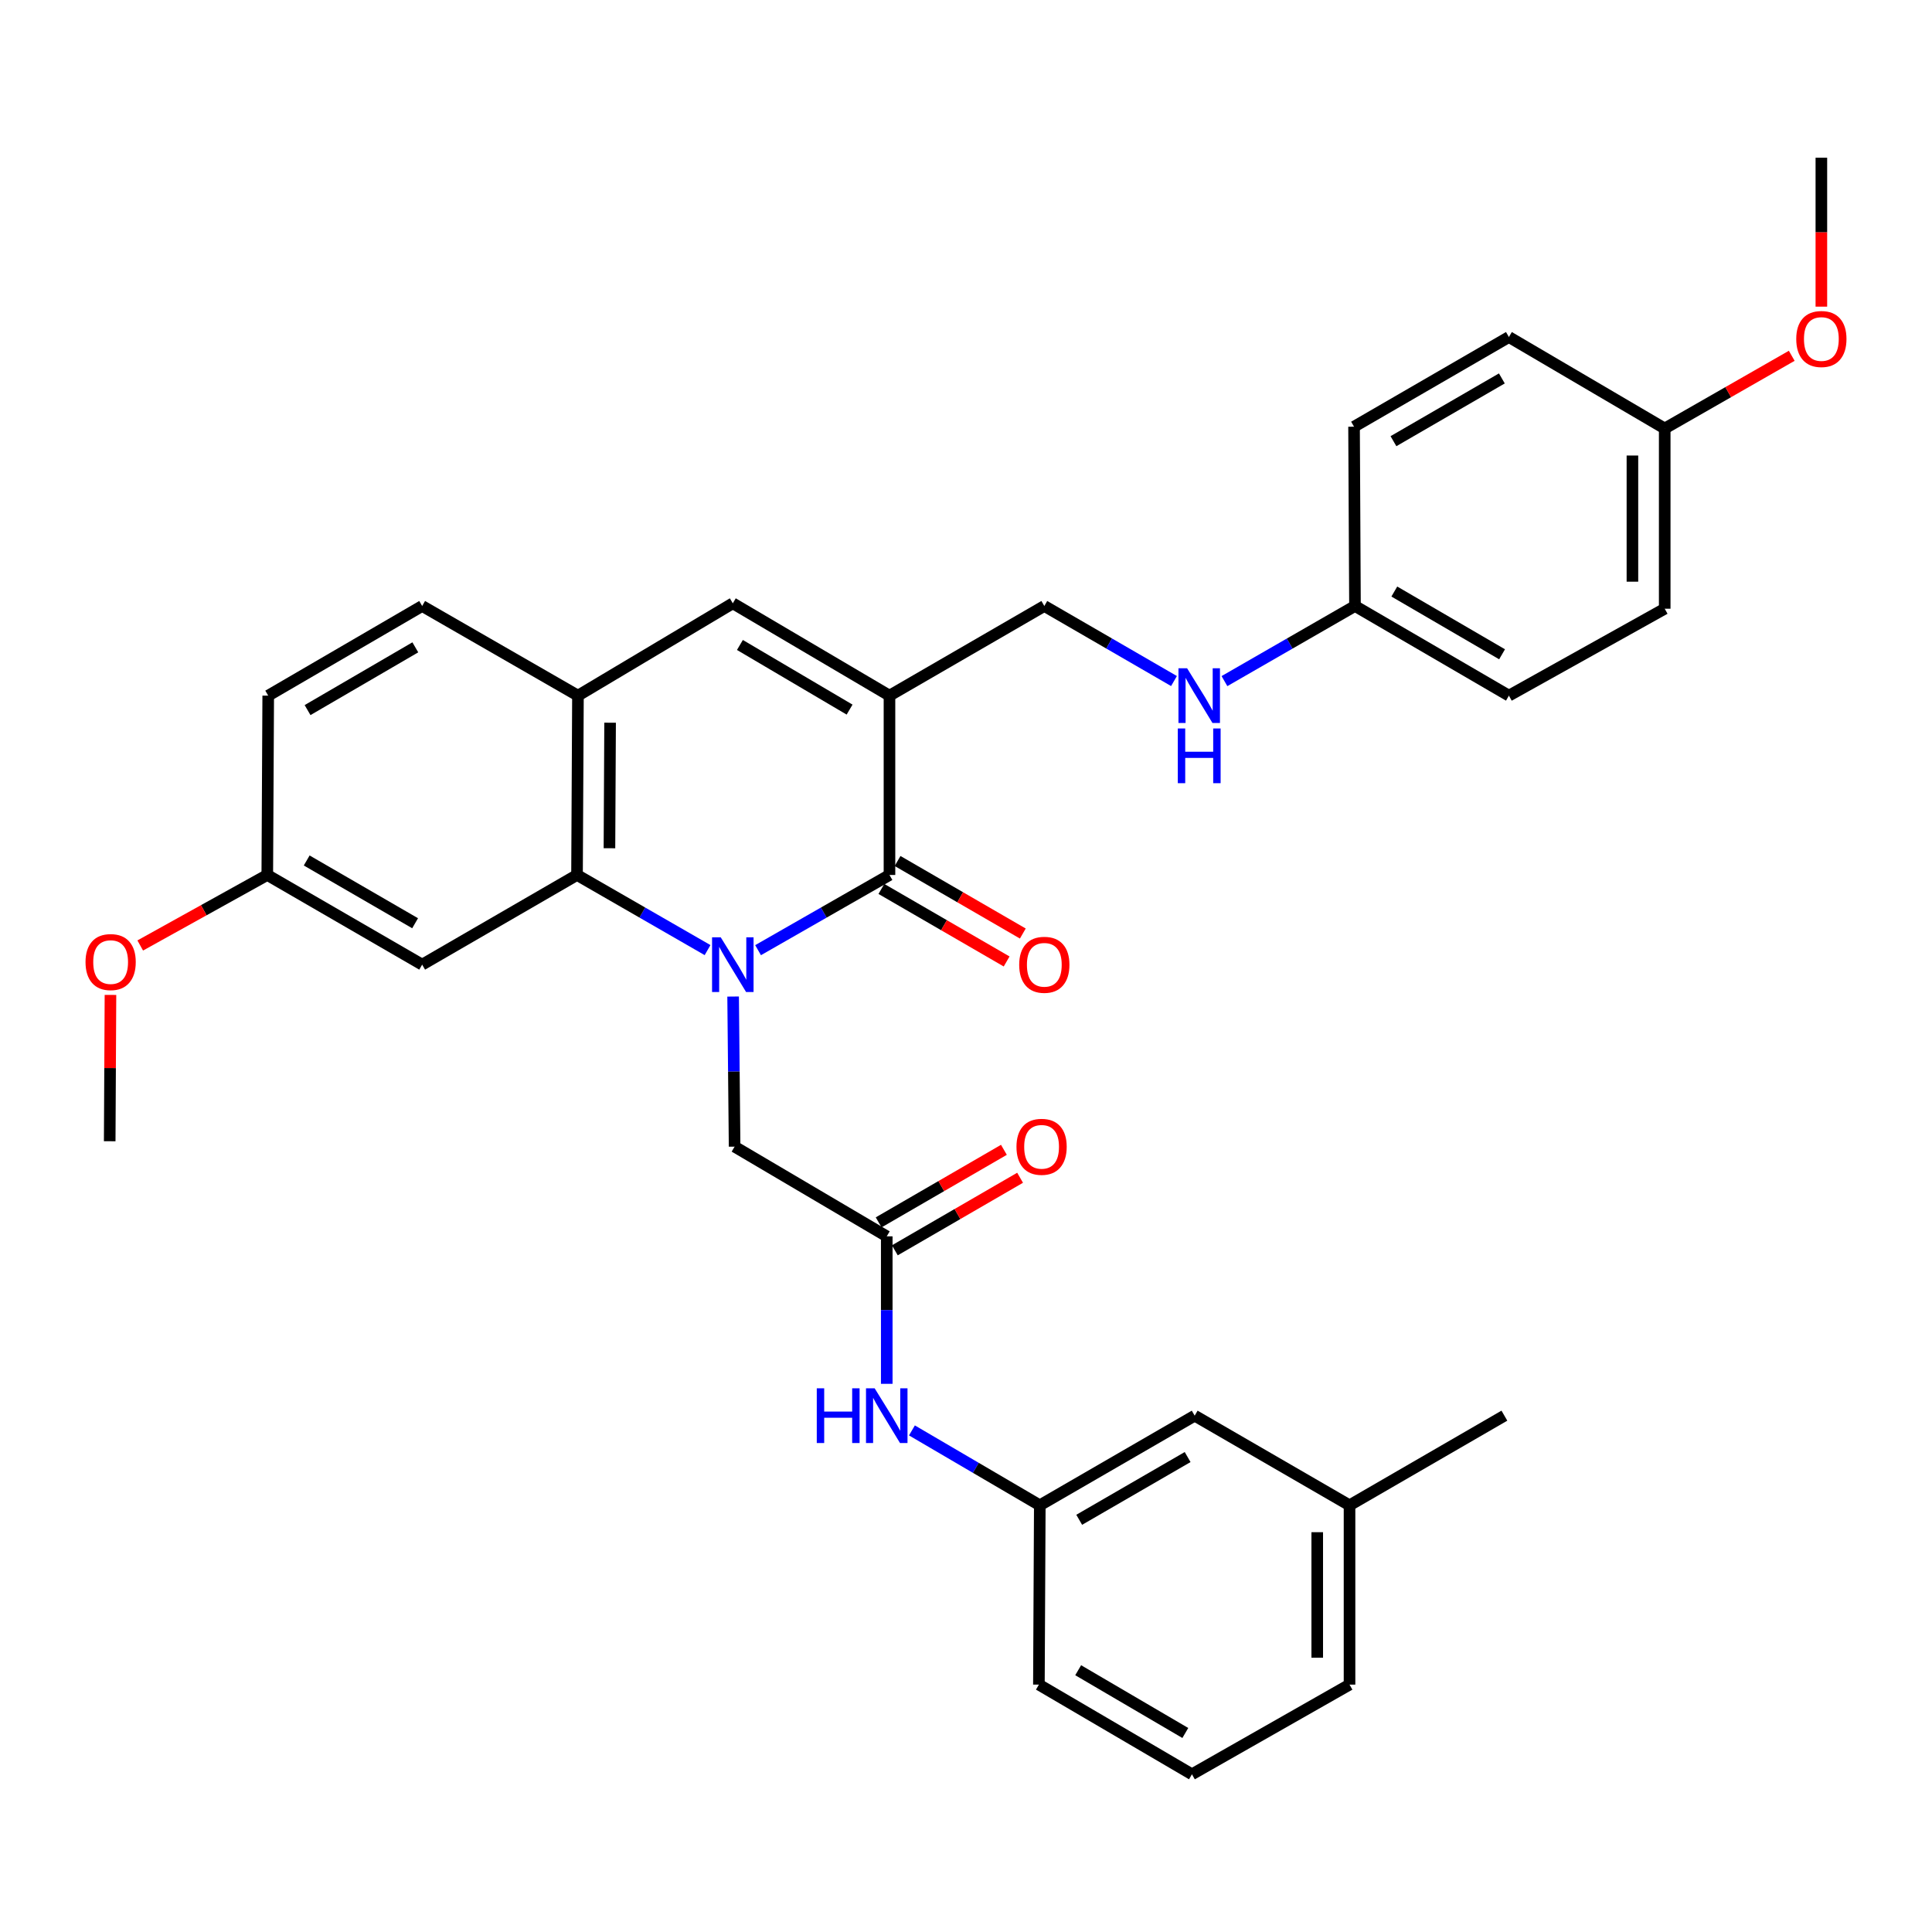 <?xml version='1.0' encoding='iso-8859-1'?>
<svg version='1.1' baseProfile='full'
              xmlns='http://www.w3.org/2000/svg'
                      xmlns:rdkit='http://www.rdkit.org/xml'
                      xmlns:xlink='http://www.w3.org/1999/xlink'
                  xml:space='preserve'
width='1000px' height='1000px' viewBox='0 0 1000 1000'>
<!-- END OF HEADER -->
<rect style='opacity:1.0;fill:#FFFFFF;stroke:none' width='1000' height='1000' x='0' y='0'> </rect>
<path class='bond-0' d='M 392.376,491.81 L 426.384,472.346' style='fill:none;fill-rule:evenodd;stroke:#0000FF;stroke-width:6px;stroke-linecap:butt;stroke-linejoin:miter;stroke-opacity:1' />
<path class='bond-0' d='M 426.384,472.346 L 460.392,452.881' style='fill:none;fill-rule:evenodd;stroke:#000000;stroke-width:6px;stroke-linecap:butt;stroke-linejoin:miter;stroke-opacity:1' />
<path class='bond-2' d='M 366.235,491.774 L 332.449,472.327' style='fill:none;fill-rule:evenodd;stroke:#0000FF;stroke-width:6px;stroke-linecap:butt;stroke-linejoin:miter;stroke-opacity:1' />
<path class='bond-2' d='M 332.449,472.327 L 298.664,452.881' style='fill:none;fill-rule:evenodd;stroke:#000000;stroke-width:6px;stroke-linecap:butt;stroke-linejoin:miter;stroke-opacity:1' />
<path class='bond-5' d='M 379.463,515.81 L 379.846,554.657' style='fill:none;fill-rule:evenodd;stroke:#0000FF;stroke-width:6px;stroke-linecap:butt;stroke-linejoin:miter;stroke-opacity:1' />
<path class='bond-5' d='M 379.846,554.657 L 380.229,593.505' style='fill:none;fill-rule:evenodd;stroke:#000000;stroke-width:6px;stroke-linecap:butt;stroke-linejoin:miter;stroke-opacity:1' />
<path class='bond-1' d='M 460.392,452.881 L 460.392,360.063' style='fill:none;fill-rule:evenodd;stroke:#000000;stroke-width:6px;stroke-linecap:butt;stroke-linejoin:miter;stroke-opacity:1' />
<path class='bond-10' d='M 456.204,460.112 L 488.619,478.884' style='fill:none;fill-rule:evenodd;stroke:#000000;stroke-width:6px;stroke-linecap:butt;stroke-linejoin:miter;stroke-opacity:1' />
<path class='bond-10' d='M 488.619,478.884 L 521.033,497.656' style='fill:none;fill-rule:evenodd;stroke:#FF0000;stroke-width:6px;stroke-linecap:butt;stroke-linejoin:miter;stroke-opacity:1' />
<path class='bond-10' d='M 464.58,445.65 L 496.994,464.422' style='fill:none;fill-rule:evenodd;stroke:#000000;stroke-width:6px;stroke-linecap:butt;stroke-linejoin:miter;stroke-opacity:1' />
<path class='bond-10' d='M 496.994,464.422 L 529.409,483.194' style='fill:none;fill-rule:evenodd;stroke:#FF0000;stroke-width:6px;stroke-linecap:butt;stroke-linejoin:miter;stroke-opacity:1' />
<path class='bond-8' d='M 460.392,360.063 L 540.536,313.659' style='fill:none;fill-rule:evenodd;stroke:#000000;stroke-width:6px;stroke-linecap:butt;stroke-linejoin:miter;stroke-opacity:1' />
<path class='bond-33' d='M 460.392,360.063 L 379.301,312.266' style='fill:none;fill-rule:evenodd;stroke:#000000;stroke-width:6px;stroke-linecap:butt;stroke-linejoin:miter;stroke-opacity:1' />
<path class='bond-33' d='M 439.742,367.291 L 382.978,333.833' style='fill:none;fill-rule:evenodd;stroke:#000000;stroke-width:6px;stroke-linecap:butt;stroke-linejoin:miter;stroke-opacity:1' />
<path class='bond-4' d='M 298.664,452.881 L 299.147,360.063' style='fill:none;fill-rule:evenodd;stroke:#000000;stroke-width:6px;stroke-linecap:butt;stroke-linejoin:miter;stroke-opacity:1' />
<path class='bond-4' d='M 315.448,439.045 L 315.786,374.073' style='fill:none;fill-rule:evenodd;stroke:#000000;stroke-width:6px;stroke-linecap:butt;stroke-linejoin:miter;stroke-opacity:1' />
<path class='bond-7' d='M 298.664,452.881 L 218.51,499.294' style='fill:none;fill-rule:evenodd;stroke:#000000;stroke-width:6px;stroke-linecap:butt;stroke-linejoin:miter;stroke-opacity:1' />
<path class='bond-3' d='M 379.301,312.266 L 299.147,360.063' style='fill:none;fill-rule:evenodd;stroke:#000000;stroke-width:6px;stroke-linecap:butt;stroke-linejoin:miter;stroke-opacity:1' />
<path class='bond-13' d='M 299.147,360.063 L 218.51,313.659' style='fill:none;fill-rule:evenodd;stroke:#000000;stroke-width:6px;stroke-linecap:butt;stroke-linejoin:miter;stroke-opacity:1' />
<path class='bond-6' d='M 380.229,593.505 L 458.981,639.928' style='fill:none;fill-rule:evenodd;stroke:#000000;stroke-width:6px;stroke-linecap:butt;stroke-linejoin:miter;stroke-opacity:1' />
<path class='bond-9' d='M 458.981,639.928 L 458.981,678.097' style='fill:none;fill-rule:evenodd;stroke:#000000;stroke-width:6px;stroke-linecap:butt;stroke-linejoin:miter;stroke-opacity:1' />
<path class='bond-9' d='M 458.981,678.097 L 458.981,716.265' style='fill:none;fill-rule:evenodd;stroke:#0000FF;stroke-width:6px;stroke-linecap:butt;stroke-linejoin:miter;stroke-opacity:1' />
<path class='bond-12' d='M 463.169,647.158 L 495.584,628.383' style='fill:none;fill-rule:evenodd;stroke:#000000;stroke-width:6px;stroke-linecap:butt;stroke-linejoin:miter;stroke-opacity:1' />
<path class='bond-12' d='M 495.584,628.383 L 527.998,609.607' style='fill:none;fill-rule:evenodd;stroke:#FF0000;stroke-width:6px;stroke-linecap:butt;stroke-linejoin:miter;stroke-opacity:1' />
<path class='bond-12' d='M 454.792,632.697 L 487.207,613.921' style='fill:none;fill-rule:evenodd;stroke:#000000;stroke-width:6px;stroke-linecap:butt;stroke-linejoin:miter;stroke-opacity:1' />
<path class='bond-12' d='M 487.207,613.921 L 519.621,595.146' style='fill:none;fill-rule:evenodd;stroke:#FF0000;stroke-width:6px;stroke-linecap:butt;stroke-linejoin:miter;stroke-opacity:1' />
<path class='bond-15' d='M 218.51,499.294 L 138.347,452.881' style='fill:none;fill-rule:evenodd;stroke:#000000;stroke-width:6px;stroke-linecap:butt;stroke-linejoin:miter;stroke-opacity:1' />
<path class='bond-15' d='M 214.86,477.869 L 158.746,445.38' style='fill:none;fill-rule:evenodd;stroke:#000000;stroke-width:6px;stroke-linecap:butt;stroke-linejoin:miter;stroke-opacity:1' />
<path class='bond-11' d='M 540.536,313.659 L 574.095,333.082' style='fill:none;fill-rule:evenodd;stroke:#000000;stroke-width:6px;stroke-linecap:butt;stroke-linejoin:miter;stroke-opacity:1' />
<path class='bond-11' d='M 574.095,333.082 L 607.653,352.506' style='fill:none;fill-rule:evenodd;stroke:#0000FF;stroke-width:6px;stroke-linecap:butt;stroke-linejoin:miter;stroke-opacity:1' />
<path class='bond-14' d='M 472.016,740.38 L 505.106,759.76' style='fill:none;fill-rule:evenodd;stroke:#0000FF;stroke-width:6px;stroke-linecap:butt;stroke-linejoin:miter;stroke-opacity:1' />
<path class='bond-14' d='M 505.106,759.76 L 538.197,779.141' style='fill:none;fill-rule:evenodd;stroke:#000000;stroke-width:6px;stroke-linecap:butt;stroke-linejoin:miter;stroke-opacity:1' />
<path class='bond-16' d='M 633.774,352.543 L 667.555,333.101' style='fill:none;fill-rule:evenodd;stroke:#0000FF;stroke-width:6px;stroke-linecap:butt;stroke-linejoin:miter;stroke-opacity:1' />
<path class='bond-16' d='M 667.555,333.101 L 701.336,313.659' style='fill:none;fill-rule:evenodd;stroke:#000000;stroke-width:6px;stroke-linecap:butt;stroke-linejoin:miter;stroke-opacity:1' />
<path class='bond-34' d='M 218.51,313.659 L 138.83,360.063' style='fill:none;fill-rule:evenodd;stroke:#000000;stroke-width:6px;stroke-linecap:butt;stroke-linejoin:miter;stroke-opacity:1' />
<path class='bond-34' d='M 214.969,335.061 L 159.193,367.544' style='fill:none;fill-rule:evenodd;stroke:#000000;stroke-width:6px;stroke-linecap:butt;stroke-linejoin:miter;stroke-opacity:1' />
<path class='bond-17' d='M 538.197,779.141 L 618.369,732.746' style='fill:none;fill-rule:evenodd;stroke:#000000;stroke-width:6px;stroke-linecap:butt;stroke-linejoin:miter;stroke-opacity:1' />
<path class='bond-17' d='M 558.593,786.646 L 614.714,754.17' style='fill:none;fill-rule:evenodd;stroke:#000000;stroke-width:6px;stroke-linecap:butt;stroke-linejoin:miter;stroke-opacity:1' />
<path class='bond-28' d='M 538.197,779.141 L 537.733,871.959' style='fill:none;fill-rule:evenodd;stroke:#000000;stroke-width:6px;stroke-linecap:butt;stroke-linejoin:miter;stroke-opacity:1' />
<path class='bond-19' d='M 138.347,452.881 L 138.83,360.063' style='fill:none;fill-rule:evenodd;stroke:#000000;stroke-width:6px;stroke-linecap:butt;stroke-linejoin:miter;stroke-opacity:1' />
<path class='bond-25' d='M 138.347,452.881 L 105.465,471.131' style='fill:none;fill-rule:evenodd;stroke:#000000;stroke-width:6px;stroke-linecap:butt;stroke-linejoin:miter;stroke-opacity:1' />
<path class='bond-25' d='M 105.465,471.131 L 72.583,489.381' style='fill:none;fill-rule:evenodd;stroke:#FF0000;stroke-width:6px;stroke-linecap:butt;stroke-linejoin:miter;stroke-opacity:1' />
<path class='bond-20' d='M 701.336,313.659 L 700.853,220.859' style='fill:none;fill-rule:evenodd;stroke:#000000;stroke-width:6px;stroke-linecap:butt;stroke-linejoin:miter;stroke-opacity:1' />
<path class='bond-21' d='M 701.336,313.659 L 781.007,360.063' style='fill:none;fill-rule:evenodd;stroke:#000000;stroke-width:6px;stroke-linecap:butt;stroke-linejoin:miter;stroke-opacity:1' />
<path class='bond-21' d='M 721.698,306.178 L 777.468,338.661' style='fill:none;fill-rule:evenodd;stroke:#000000;stroke-width:6px;stroke-linecap:butt;stroke-linejoin:miter;stroke-opacity:1' />
<path class='bond-22' d='M 618.369,732.746 L 698.513,779.141' style='fill:none;fill-rule:evenodd;stroke:#000000;stroke-width:6px;stroke-linecap:butt;stroke-linejoin:miter;stroke-opacity:1' />
<path class='bond-18' d='M 861.653,221.788 L 861.653,315.07' style='fill:none;fill-rule:evenodd;stroke:#000000;stroke-width:6px;stroke-linecap:butt;stroke-linejoin:miter;stroke-opacity:1' />
<path class='bond-18' d='M 844.94,235.78 L 844.94,301.078' style='fill:none;fill-rule:evenodd;stroke:#000000;stroke-width:6px;stroke-linecap:butt;stroke-linejoin:miter;stroke-opacity:1' />
<path class='bond-26' d='M 861.653,221.788 L 894.526,202.974' style='fill:none;fill-rule:evenodd;stroke:#000000;stroke-width:6px;stroke-linecap:butt;stroke-linejoin:miter;stroke-opacity:1' />
<path class='bond-26' d='M 894.526,202.974 L 927.399,184.16' style='fill:none;fill-rule:evenodd;stroke:#FF0000;stroke-width:6px;stroke-linecap:butt;stroke-linejoin:miter;stroke-opacity:1' />
<path class='bond-36' d='M 861.653,221.788 L 781.007,174.446' style='fill:none;fill-rule:evenodd;stroke:#000000;stroke-width:6px;stroke-linecap:butt;stroke-linejoin:miter;stroke-opacity:1' />
<path class='bond-23' d='M 700.853,220.859 L 781.007,174.446' style='fill:none;fill-rule:evenodd;stroke:#000000;stroke-width:6px;stroke-linecap:butt;stroke-linejoin:miter;stroke-opacity:1' />
<path class='bond-23' d='M 721.251,228.36 L 777.358,195.87' style='fill:none;fill-rule:evenodd;stroke:#000000;stroke-width:6px;stroke-linecap:butt;stroke-linejoin:miter;stroke-opacity:1' />
<path class='bond-24' d='M 781.007,360.063 L 861.653,315.07' style='fill:none;fill-rule:evenodd;stroke:#000000;stroke-width:6px;stroke-linecap:butt;stroke-linejoin:miter;stroke-opacity:1' />
<path class='bond-30' d='M 698.513,779.141 L 778.667,732.746' style='fill:none;fill-rule:evenodd;stroke:#000000;stroke-width:6px;stroke-linecap:butt;stroke-linejoin:miter;stroke-opacity:1' />
<path class='bond-35' d='M 698.513,779.141 L 698.513,871.959' style='fill:none;fill-rule:evenodd;stroke:#000000;stroke-width:6px;stroke-linecap:butt;stroke-linejoin:miter;stroke-opacity:1' />
<path class='bond-35' d='M 681.801,793.063 L 681.801,858.036' style='fill:none;fill-rule:evenodd;stroke:#000000;stroke-width:6px;stroke-linecap:butt;stroke-linejoin:miter;stroke-opacity:1' />
<path class='bond-31' d='M 57.176,514.964 L 56.979,552.832' style='fill:none;fill-rule:evenodd;stroke:#FF0000;stroke-width:6px;stroke-linecap:butt;stroke-linejoin:miter;stroke-opacity:1' />
<path class='bond-31' d='M 56.979,552.832 L 56.782,590.701' style='fill:none;fill-rule:evenodd;stroke:#000000;stroke-width:6px;stroke-linecap:butt;stroke-linejoin:miter;stroke-opacity:1' />
<path class='bond-32' d='M 942.735,158.72 L 942.735,120.174' style='fill:none;fill-rule:evenodd;stroke:#FF0000;stroke-width:6px;stroke-linecap:butt;stroke-linejoin:miter;stroke-opacity:1' />
<path class='bond-32' d='M 942.735,120.174 L 942.735,81.628' style='fill:none;fill-rule:evenodd;stroke:#000000;stroke-width:6px;stroke-linecap:butt;stroke-linejoin:miter;stroke-opacity:1' />
<path class='bond-27' d='M 616.948,918.372 L 537.733,871.959' style='fill:none;fill-rule:evenodd;stroke:#000000;stroke-width:6px;stroke-linecap:butt;stroke-linejoin:miter;stroke-opacity:1' />
<path class='bond-27' d='M 613.515,896.991 L 558.063,864.501' style='fill:none;fill-rule:evenodd;stroke:#000000;stroke-width:6px;stroke-linecap:butt;stroke-linejoin:miter;stroke-opacity:1' />
<path class='bond-29' d='M 616.948,918.372 L 698.513,871.959' style='fill:none;fill-rule:evenodd;stroke:#000000;stroke-width:6px;stroke-linecap:butt;stroke-linejoin:miter;stroke-opacity:1' />
<path  class='atom-0' d='M 373.041 485.134
L 382.321 500.134
Q 383.241 501.614, 384.721 504.294
Q 386.201 506.974, 386.281 507.134
L 386.281 485.134
L 390.041 485.134
L 390.041 513.454
L 386.161 513.454
L 376.201 497.054
Q 375.041 495.134, 373.801 492.934
Q 372.601 490.734, 372.241 490.054
L 372.241 513.454
L 368.561 513.454
L 368.561 485.134
L 373.041 485.134
' fill='#0000FF'/>
<path  class='atom-10' d='M 422.761 718.586
L 426.601 718.586
L 426.601 730.626
L 441.081 730.626
L 441.081 718.586
L 444.921 718.586
L 444.921 746.906
L 441.081 746.906
L 441.081 733.826
L 426.601 733.826
L 426.601 746.906
L 422.761 746.906
L 422.761 718.586
' fill='#0000FF'/>
<path  class='atom-10' d='M 452.721 718.586
L 462.001 733.586
Q 462.921 735.066, 464.401 737.746
Q 465.881 740.426, 465.961 740.586
L 465.961 718.586
L 469.721 718.586
L 469.721 746.906
L 465.841 746.906
L 455.881 730.506
Q 454.721 728.586, 453.481 726.386
Q 452.281 724.186, 451.921 723.506
L 451.921 746.906
L 448.241 746.906
L 448.241 718.586
L 452.721 718.586
' fill='#0000FF'/>
<path  class='atom-11' d='M 527.536 499.374
Q 527.536 492.574, 530.896 488.774
Q 534.256 484.974, 540.536 484.974
Q 546.816 484.974, 550.176 488.774
Q 553.536 492.574, 553.536 499.374
Q 553.536 506.254, 550.136 510.174
Q 546.736 514.054, 540.536 514.054
Q 534.296 514.054, 530.896 510.174
Q 527.536 506.294, 527.536 499.374
M 540.536 510.854
Q 544.856 510.854, 547.176 507.974
Q 549.536 505.054, 549.536 499.374
Q 549.536 493.814, 547.176 491.014
Q 544.856 488.174, 540.536 488.174
Q 536.216 488.174, 533.856 490.974
Q 531.536 493.774, 531.536 499.374
Q 531.536 505.094, 533.856 507.974
Q 536.216 510.854, 540.536 510.854
' fill='#FF0000'/>
<path  class='atom-12' d='M 614.449 345.903
L 623.729 360.903
Q 624.649 362.383, 626.129 365.063
Q 627.609 367.743, 627.689 367.903
L 627.689 345.903
L 631.449 345.903
L 631.449 374.223
L 627.569 374.223
L 617.609 357.823
Q 616.449 355.903, 615.209 353.703
Q 614.009 351.503, 613.649 350.823
L 613.649 374.223
L 609.969 374.223
L 609.969 345.903
L 614.449 345.903
' fill='#0000FF'/>
<path  class='atom-12' d='M 609.629 377.055
L 613.469 377.055
L 613.469 389.095
L 627.949 389.095
L 627.949 377.055
L 631.789 377.055
L 631.789 405.375
L 627.949 405.375
L 627.949 392.295
L 613.469 392.295
L 613.469 405.375
L 609.629 405.375
L 609.629 377.055
' fill='#0000FF'/>
<path  class='atom-13' d='M 526.125 593.585
Q 526.125 586.785, 529.485 582.985
Q 532.845 579.185, 539.125 579.185
Q 545.405 579.185, 548.765 582.985
Q 552.125 586.785, 552.125 593.585
Q 552.125 600.465, 548.725 604.385
Q 545.325 608.265, 539.125 608.265
Q 532.885 608.265, 529.485 604.385
Q 526.125 600.505, 526.125 593.585
M 539.125 605.065
Q 543.445 605.065, 545.765 602.185
Q 548.125 599.265, 548.125 593.585
Q 548.125 588.025, 545.765 585.225
Q 543.445 582.385, 539.125 582.385
Q 534.805 582.385, 532.445 585.185
Q 530.125 587.985, 530.125 593.585
Q 530.125 599.305, 532.445 602.185
Q 534.805 605.065, 539.125 605.065
' fill='#FF0000'/>
<path  class='atom-26' d='M 44.265 497.963
Q 44.265 491.163, 47.625 487.363
Q 50.985 483.563, 57.265 483.563
Q 63.545 483.563, 66.905 487.363
Q 70.265 491.163, 70.265 497.963
Q 70.265 504.843, 66.865 508.763
Q 63.465 512.643, 57.265 512.643
Q 51.025 512.643, 47.625 508.763
Q 44.265 504.883, 44.265 497.963
M 57.265 509.443
Q 61.585 509.443, 63.905 506.563
Q 66.265 503.643, 66.265 497.963
Q 66.265 492.403, 63.905 489.603
Q 61.585 486.763, 57.265 486.763
Q 52.945 486.763, 50.585 489.563
Q 48.265 492.363, 48.265 497.963
Q 48.265 503.683, 50.585 506.563
Q 52.945 509.443, 57.265 509.443
' fill='#FF0000'/>
<path  class='atom-27' d='M 929.735 175.463
Q 929.735 168.663, 933.095 164.863
Q 936.455 161.063, 942.735 161.063
Q 949.015 161.063, 952.375 164.863
Q 955.735 168.663, 955.735 175.463
Q 955.735 182.343, 952.335 186.263
Q 948.935 190.143, 942.735 190.143
Q 936.495 190.143, 933.095 186.263
Q 929.735 182.383, 929.735 175.463
M 942.735 186.943
Q 947.055 186.943, 949.375 184.063
Q 951.735 181.143, 951.735 175.463
Q 951.735 169.903, 949.375 167.103
Q 947.055 164.263, 942.735 164.263
Q 938.415 164.263, 936.055 167.063
Q 933.735 169.863, 933.735 175.463
Q 933.735 181.183, 936.055 184.063
Q 938.415 186.943, 942.735 186.943
' fill='#FF0000'/>
</svg>
